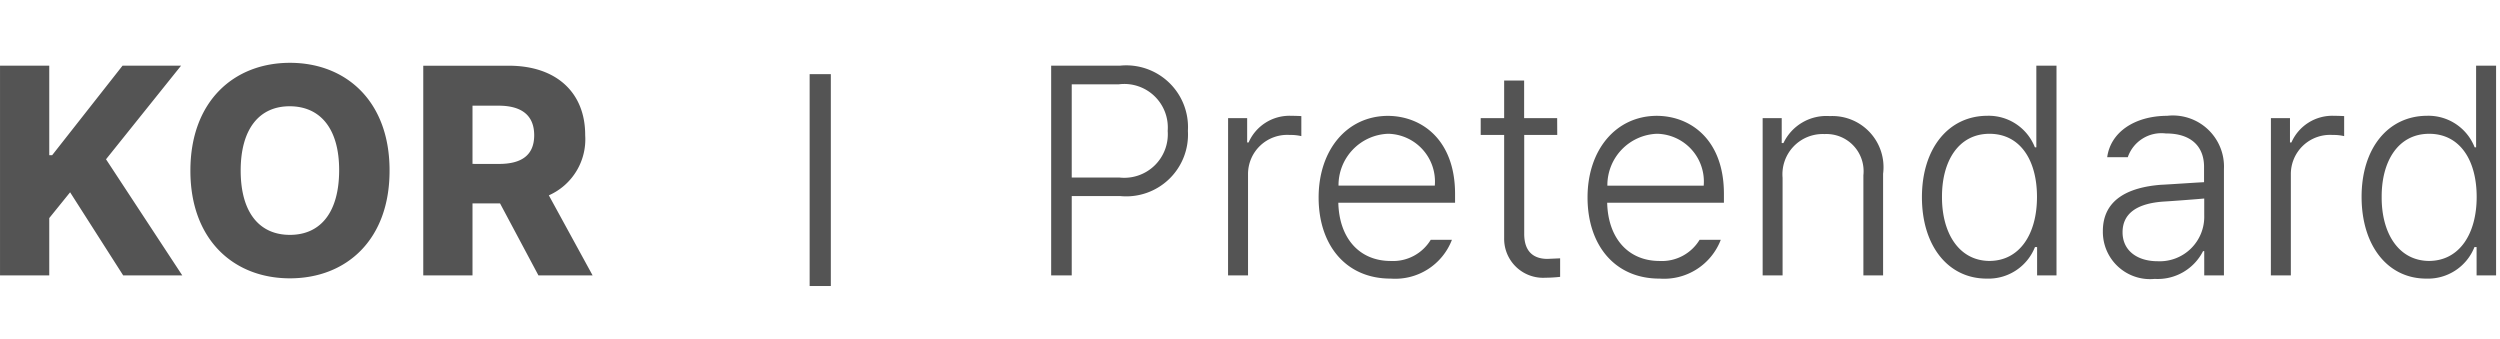 <svg xmlns="http://www.w3.org/2000/svg" width="118" height="16" viewBox="0 0 118 16"><g transform="translate(16015 20036)"><rect width="118" height="16" transform="translate(-16015 -20036)" fill="#fff" opacity="0"/><g transform="translate(123.715 -46)"><path d="M-13.714,0h2.324V-2.707l.984-1.217L-7.9,0h2.789l-3.6-5.482L-5.169-9.9H-7.931l-3.322,4.225h-.137V-9.9h-2.324ZM4.672-4.949c.007-3.268-2.051-5.086-4.7-5.086s-4.7,1.818-4.7,5.086C-4.734-1.7-2.7.137-.031.137S4.679-1.688,4.672-4.949Zm-7.027,0c0-1.969.882-3.042,2.324-3.035S2.3-6.918,2.293-4.949,1.418-1.914-.031-1.914-2.355-2.98-2.355-4.949ZM6.263,0H8.587V-3.4h1.3L11.7,0h2.557L12.19-3.78a2.892,2.892,0,0,0,1.716-2.837c.007-2.017-1.367-3.281-3.6-3.281H6.263ZM8.587-5.264V-8.012h1.23c1.1,0,1.682.465,1.682,1.395s-.581,1.36-1.682,1.354Z" transform="translate(-16125 -19977)" fill="#545454"/><path d="M-34.1,0h.971V-3.746h2.283a2.916,2.916,0,0,0,3.2-3.076A2.916,2.916,0,0,0-30.856-9.9H-34.1Zm.971-4.621v-4.4H-30.9a2.054,2.054,0,0,1,2.3,2.2,2.056,2.056,0,0,1-2.283,2.2ZM-25.751,0h.943V-4.771a1.848,1.848,0,0,1,1.969-1.859,2.211,2.211,0,0,1,.547.055V-7.52c-.116-.007-.328-.014-.479-.014a2.105,2.105,0,0,0-2.01,1.258h-.068V-7.424h-.9Zm7.682.15a2.867,2.867,0,0,0,2.885-1.832h-1a2.079,2.079,0,0,1-1.887,1c-1.477,0-2.434-1.066-2.475-2.748h5.51v-.437c-.007-2.522-1.559-3.657-3.172-3.664-1.935.007-3.274,1.613-3.268,3.869S-20.168.157-18.069.15Zm-2.468-4.389a2.43,2.43,0,0,1,2.345-2.447,2.257,2.257,0,0,1,2.2,2.447Zm10.32-3.186h-1.559V-9.2h-.943v1.777h-1.107v.793h1.107V-1.75A1.838,1.838,0,0,0-10.777.109a6.775,6.775,0,0,0,.7-.041V-.807l-.615.027c-.561-.007-1.087-.267-1.08-1.2V-6.631h1.559ZM-5.379.15A2.867,2.867,0,0,0-2.494-1.682h-1a2.079,2.079,0,0,1-1.887,1c-1.477,0-2.434-1.066-2.475-2.748h5.51v-.437C-2.351-6.392-3.9-7.526-5.516-7.533-7.45-7.526-8.79-5.92-8.783-3.664S-7.478.157-5.379.15ZM-7.847-4.238A2.43,2.43,0,0,1-5.5-6.686,2.257,2.257,0,0,1-3.3-4.238Zm8.27-.369A1.9,1.9,0,0,1,2.405-6.672,1.754,1.754,0,0,1,4.237-4.73V0h.93V-4.8A2.413,2.413,0,0,0,2.651-7.52,2.24,2.24,0,0,0,.464-6.248H.382V-7.424h-.9V0H.423ZM10.066.15a2.358,2.358,0,0,0,2.27-1.49h.1V0h.916V-9.9H12.4v3.855h-.068a2.343,2.343,0,0,0-2.256-1.49C8.255-7.526,7-6,7-3.691S8.248.157,10.066.15ZM7.947-3.705c-.007-1.688.779-2.98,2.242-2.98,1.436,0,2.242,1.224,2.242,2.98S11.611-.69,10.19-.684C8.74-.69,7.94-2.01,7.947-3.705ZM15.54-2.078A2.228,2.228,0,0,0,17.987.164a2.4,2.4,0,0,0,2.283-1.312h.055V0h.93V-5.018a2.413,2.413,0,0,0-2.68-2.516c-1.545.007-2.673.779-2.83,1.955h.971a1.679,1.679,0,0,1,1.8-1.121c1.169-.007,1.812.6,1.8,1.6v.7c-.355.014-1.552.1-2.051.123C16.757-4.156,15.533-3.589,15.54-2.078Zm.93.041c0-.854.629-1.36,1.941-1.449.369-.021,1.545-.109,1.914-.144v.8a2.1,2.1,0,0,1-2.2,2.16C17.174-.67,16.47-1.162,16.47-2.037Zm7,2.037h.943V-4.771a1.848,1.848,0,0,1,1.969-1.859,2.211,2.211,0,0,1,.547.055V-7.52c-.116-.007-.328-.014-.479-.014a2.105,2.105,0,0,0-2.01,1.258h-.068V-7.424h-.9Zm7.34.15a2.358,2.358,0,0,0,2.27-1.49h.1V0H34.1V-9.9h-.943v3.855h-.068a2.343,2.343,0,0,0-2.256-1.49C29-7.526,27.745-6,27.752-3.691S29,.157,30.815.15ZM28.7-3.705c-.007-1.688.779-2.98,2.242-2.98,1.436,0,2.242,1.224,2.242,2.98S32.36-.69,30.938-.684C29.488-.69,28.689-2.01,28.7-3.705Z" transform="translate(-16055 -19977)" fill="#545454"/><path d="M-18418.375-19697v10" transform="translate(2318.375 -289.5)" fill="none" stroke="#545454" stroke-width="1"/></g></g></svg>